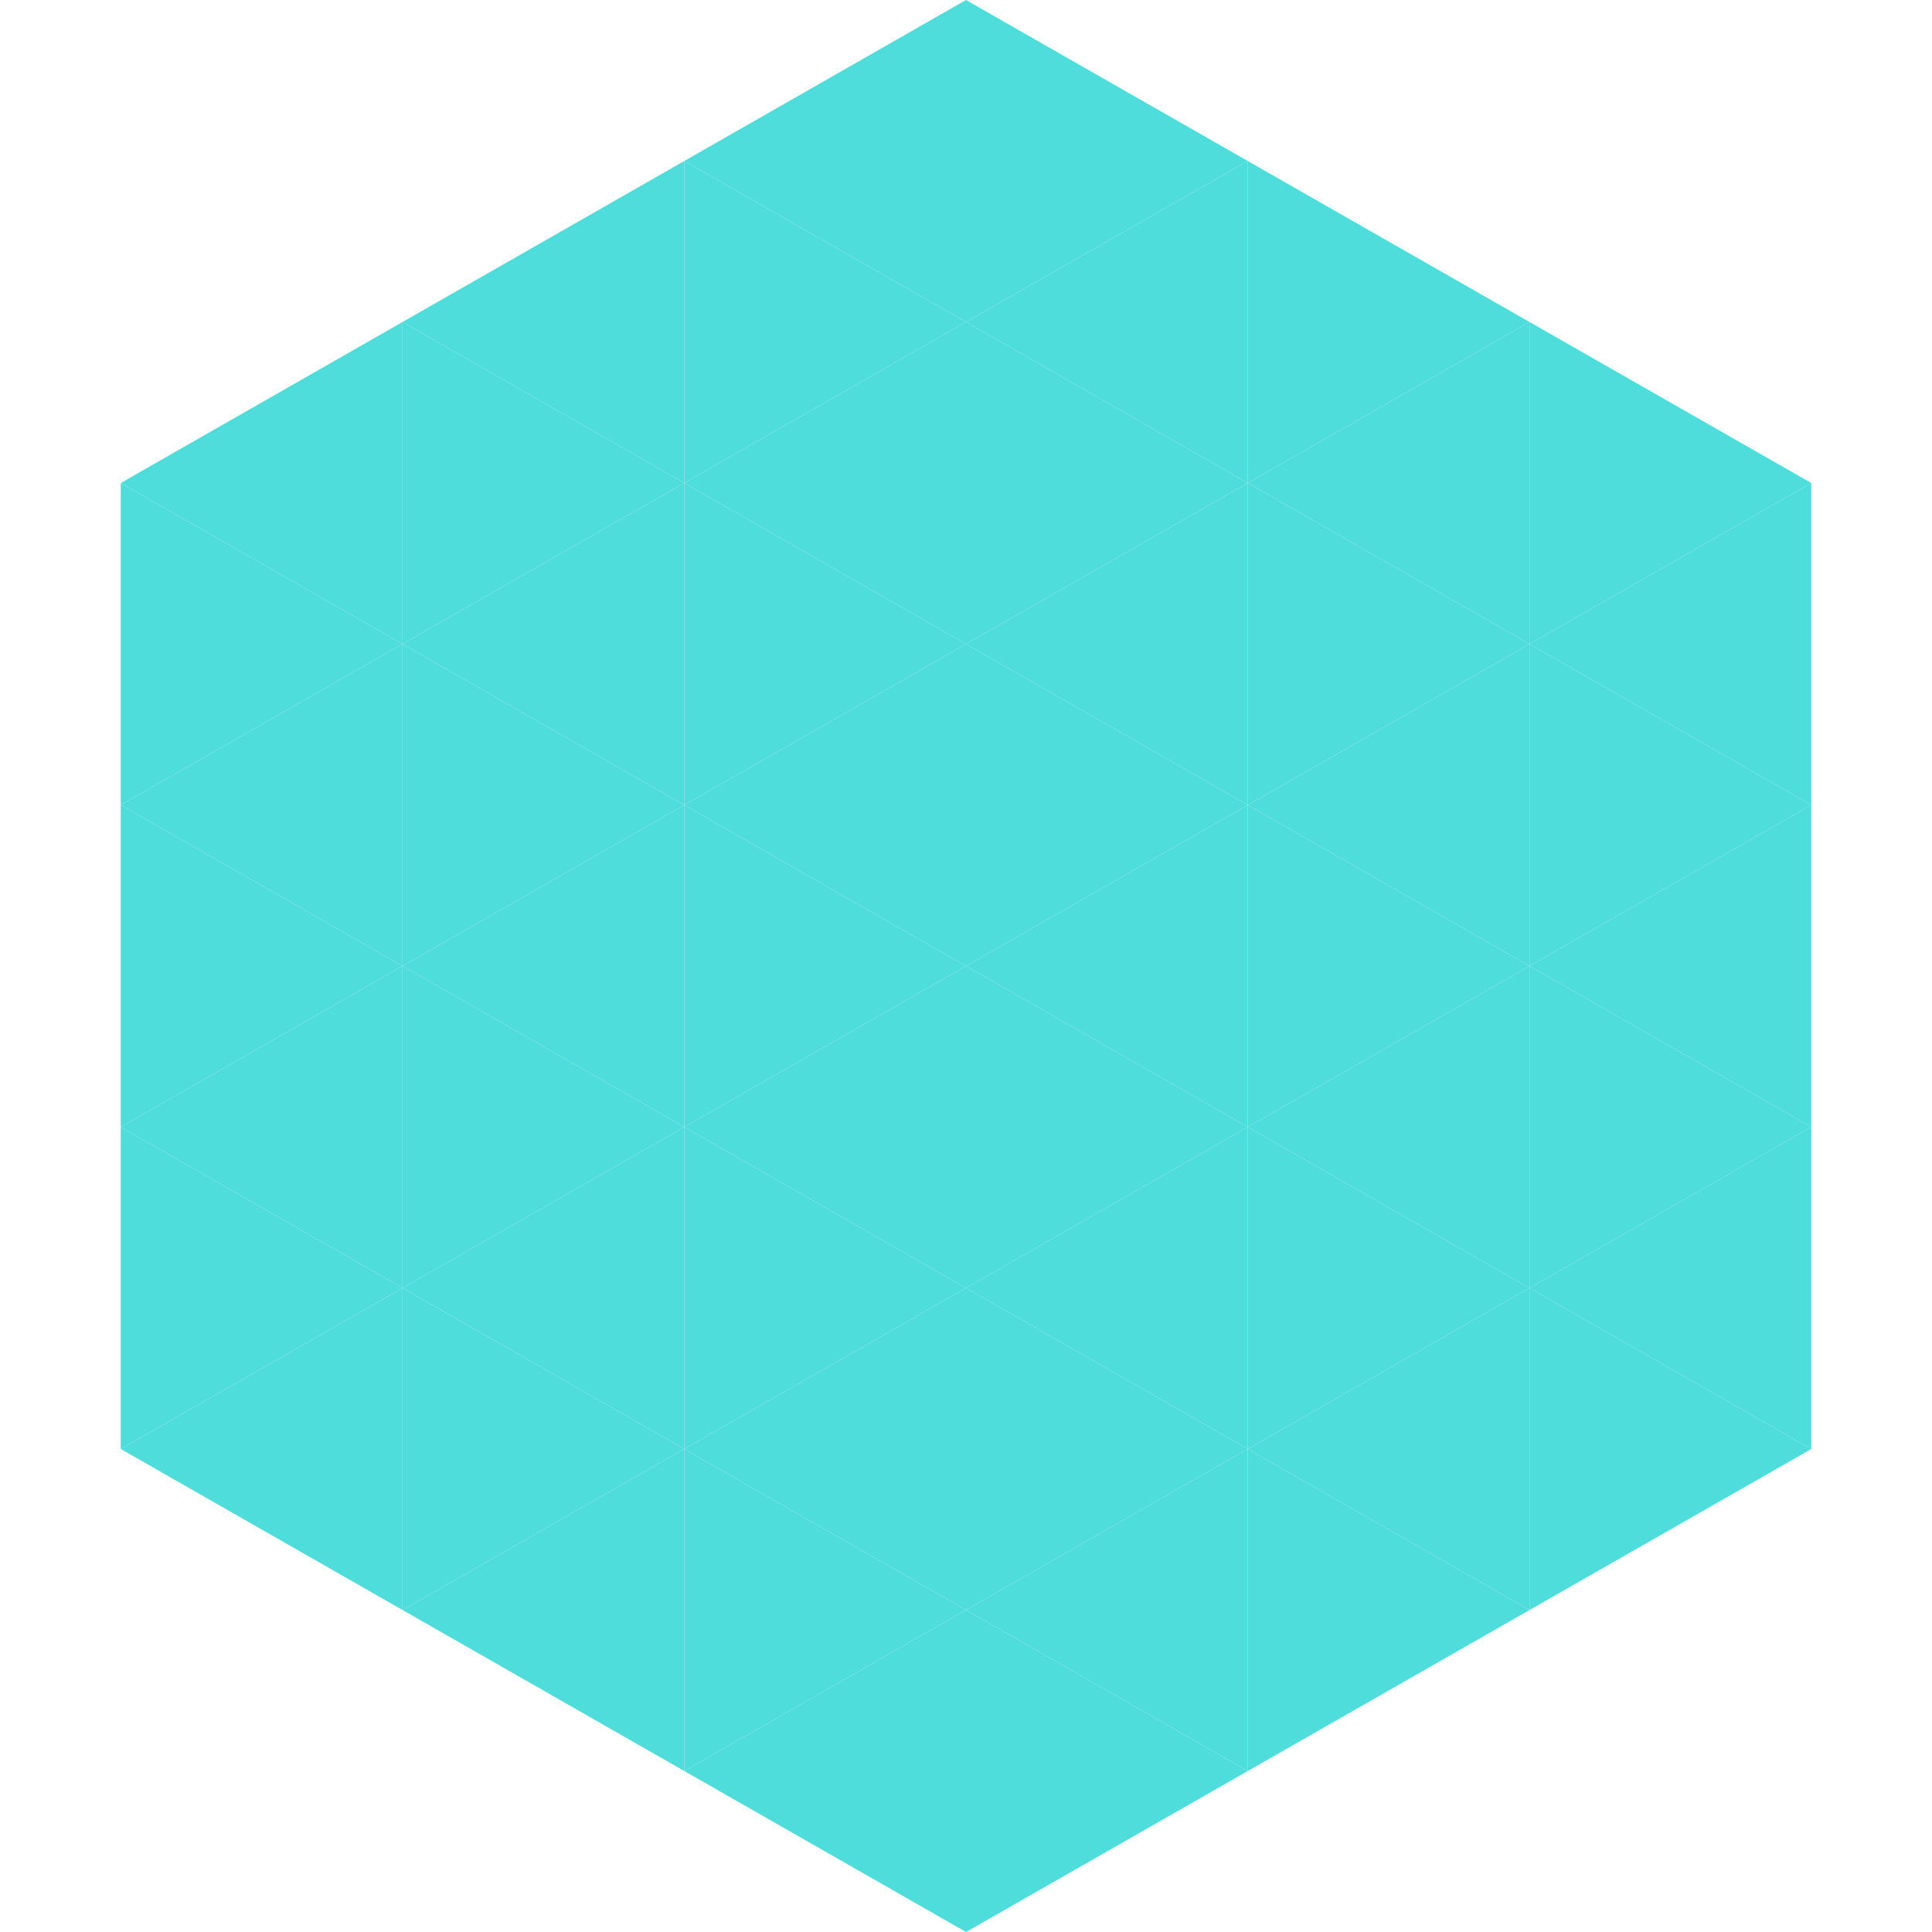 <?xml version="1.0"?>
<!-- Generated by SVGo -->
<svg width="240" height="240"
     xmlns="http://www.w3.org/2000/svg"
     xmlns:xlink="http://www.w3.org/1999/xlink">
<polygon points="50,40 15,60 50,80" style="fill:rgb(78,221,218)" />
<polygon points="190,40 225,60 190,80" style="fill:rgb(78,221,218)" />
<polygon points="15,60 50,80 15,100" style="fill:rgb(78,221,218)" />
<polygon points="225,60 190,80 225,100" style="fill:rgb(78,221,218)" />
<polygon points="50,80 15,100 50,120" style="fill:rgb(78,221,218)" />
<polygon points="190,80 225,100 190,120" style="fill:rgb(78,221,218)" />
<polygon points="15,100 50,120 15,140" style="fill:rgb(78,221,218)" />
<polygon points="225,100 190,120 225,140" style="fill:rgb(78,221,218)" />
<polygon points="50,120 15,140 50,160" style="fill:rgb(78,221,218)" />
<polygon points="190,120 225,140 190,160" style="fill:rgb(78,221,218)" />
<polygon points="15,140 50,160 15,180" style="fill:rgb(78,221,218)" />
<polygon points="225,140 190,160 225,180" style="fill:rgb(78,221,218)" />
<polygon points="50,160 15,180 50,200" style="fill:rgb(78,221,218)" />
<polygon points="190,160 225,180 190,200" style="fill:rgb(78,221,218)" />
<polygon points="15,180 50,200 15,220" style="fill:rgb(255,255,255); fill-opacity:0" />
<polygon points="225,180 190,200 225,220" style="fill:rgb(255,255,255); fill-opacity:0" />
<polygon points="50,0 85,20 50,40" style="fill:rgb(255,255,255); fill-opacity:0" />
<polygon points="190,0 155,20 190,40" style="fill:rgb(255,255,255); fill-opacity:0" />
<polygon points="85,20 50,40 85,60" style="fill:rgb(78,221,218)" />
<polygon points="155,20 190,40 155,60" style="fill:rgb(78,221,218)" />
<polygon points="50,40 85,60 50,80" style="fill:rgb(78,221,218)" />
<polygon points="190,40 155,60 190,80" style="fill:rgb(78,221,218)" />
<polygon points="85,60 50,80 85,100" style="fill:rgb(78,221,218)" />
<polygon points="155,60 190,80 155,100" style="fill:rgb(78,221,218)" />
<polygon points="50,80 85,100 50,120" style="fill:rgb(78,221,218)" />
<polygon points="190,80 155,100 190,120" style="fill:rgb(78,221,218)" />
<polygon points="85,100 50,120 85,140" style="fill:rgb(78,221,218)" />
<polygon points="155,100 190,120 155,140" style="fill:rgb(78,221,218)" />
<polygon points="50,120 85,140 50,160" style="fill:rgb(78,221,218)" />
<polygon points="190,120 155,140 190,160" style="fill:rgb(78,221,218)" />
<polygon points="85,140 50,160 85,180" style="fill:rgb(78,221,218)" />
<polygon points="155,140 190,160 155,180" style="fill:rgb(78,221,218)" />
<polygon points="50,160 85,180 50,200" style="fill:rgb(78,221,218)" />
<polygon points="190,160 155,180 190,200" style="fill:rgb(78,221,218)" />
<polygon points="85,180 50,200 85,220" style="fill:rgb(78,221,218)" />
<polygon points="155,180 190,200 155,220" style="fill:rgb(78,221,218)" />
<polygon points="120,0 85,20 120,40" style="fill:rgb(78,221,218)" />
<polygon points="120,0 155,20 120,40" style="fill:rgb(78,221,218)" />
<polygon points="85,20 120,40 85,60" style="fill:rgb(78,221,218)" />
<polygon points="155,20 120,40 155,60" style="fill:rgb(78,221,218)" />
<polygon points="120,40 85,60 120,80" style="fill:rgb(78,221,218)" />
<polygon points="120,40 155,60 120,80" style="fill:rgb(78,221,218)" />
<polygon points="85,60 120,80 85,100" style="fill:rgb(78,221,218)" />
<polygon points="155,60 120,80 155,100" style="fill:rgb(78,221,218)" />
<polygon points="120,80 85,100 120,120" style="fill:rgb(78,221,218)" />
<polygon points="120,80 155,100 120,120" style="fill:rgb(78,221,218)" />
<polygon points="85,100 120,120 85,140" style="fill:rgb(78,221,218)" />
<polygon points="155,100 120,120 155,140" style="fill:rgb(78,221,218)" />
<polygon points="120,120 85,140 120,160" style="fill:rgb(78,221,218)" />
<polygon points="120,120 155,140 120,160" style="fill:rgb(78,221,218)" />
<polygon points="85,140 120,160 85,180" style="fill:rgb(78,221,218)" />
<polygon points="155,140 120,160 155,180" style="fill:rgb(78,221,218)" />
<polygon points="120,160 85,180 120,200" style="fill:rgb(78,221,218)" />
<polygon points="120,160 155,180 120,200" style="fill:rgb(78,221,218)" />
<polygon points="85,180 120,200 85,220" style="fill:rgb(78,221,218)" />
<polygon points="155,180 120,200 155,220" style="fill:rgb(78,221,218)" />
<polygon points="120,200 85,220 120,240" style="fill:rgb(78,221,218)" />
<polygon points="120,200 155,220 120,240" style="fill:rgb(78,221,218)" />
<polygon points="85,220 120,240 85,260" style="fill:rgb(255,255,255); fill-opacity:0" />
<polygon points="155,220 120,240 155,260" style="fill:rgb(255,255,255); fill-opacity:0" />
</svg>
